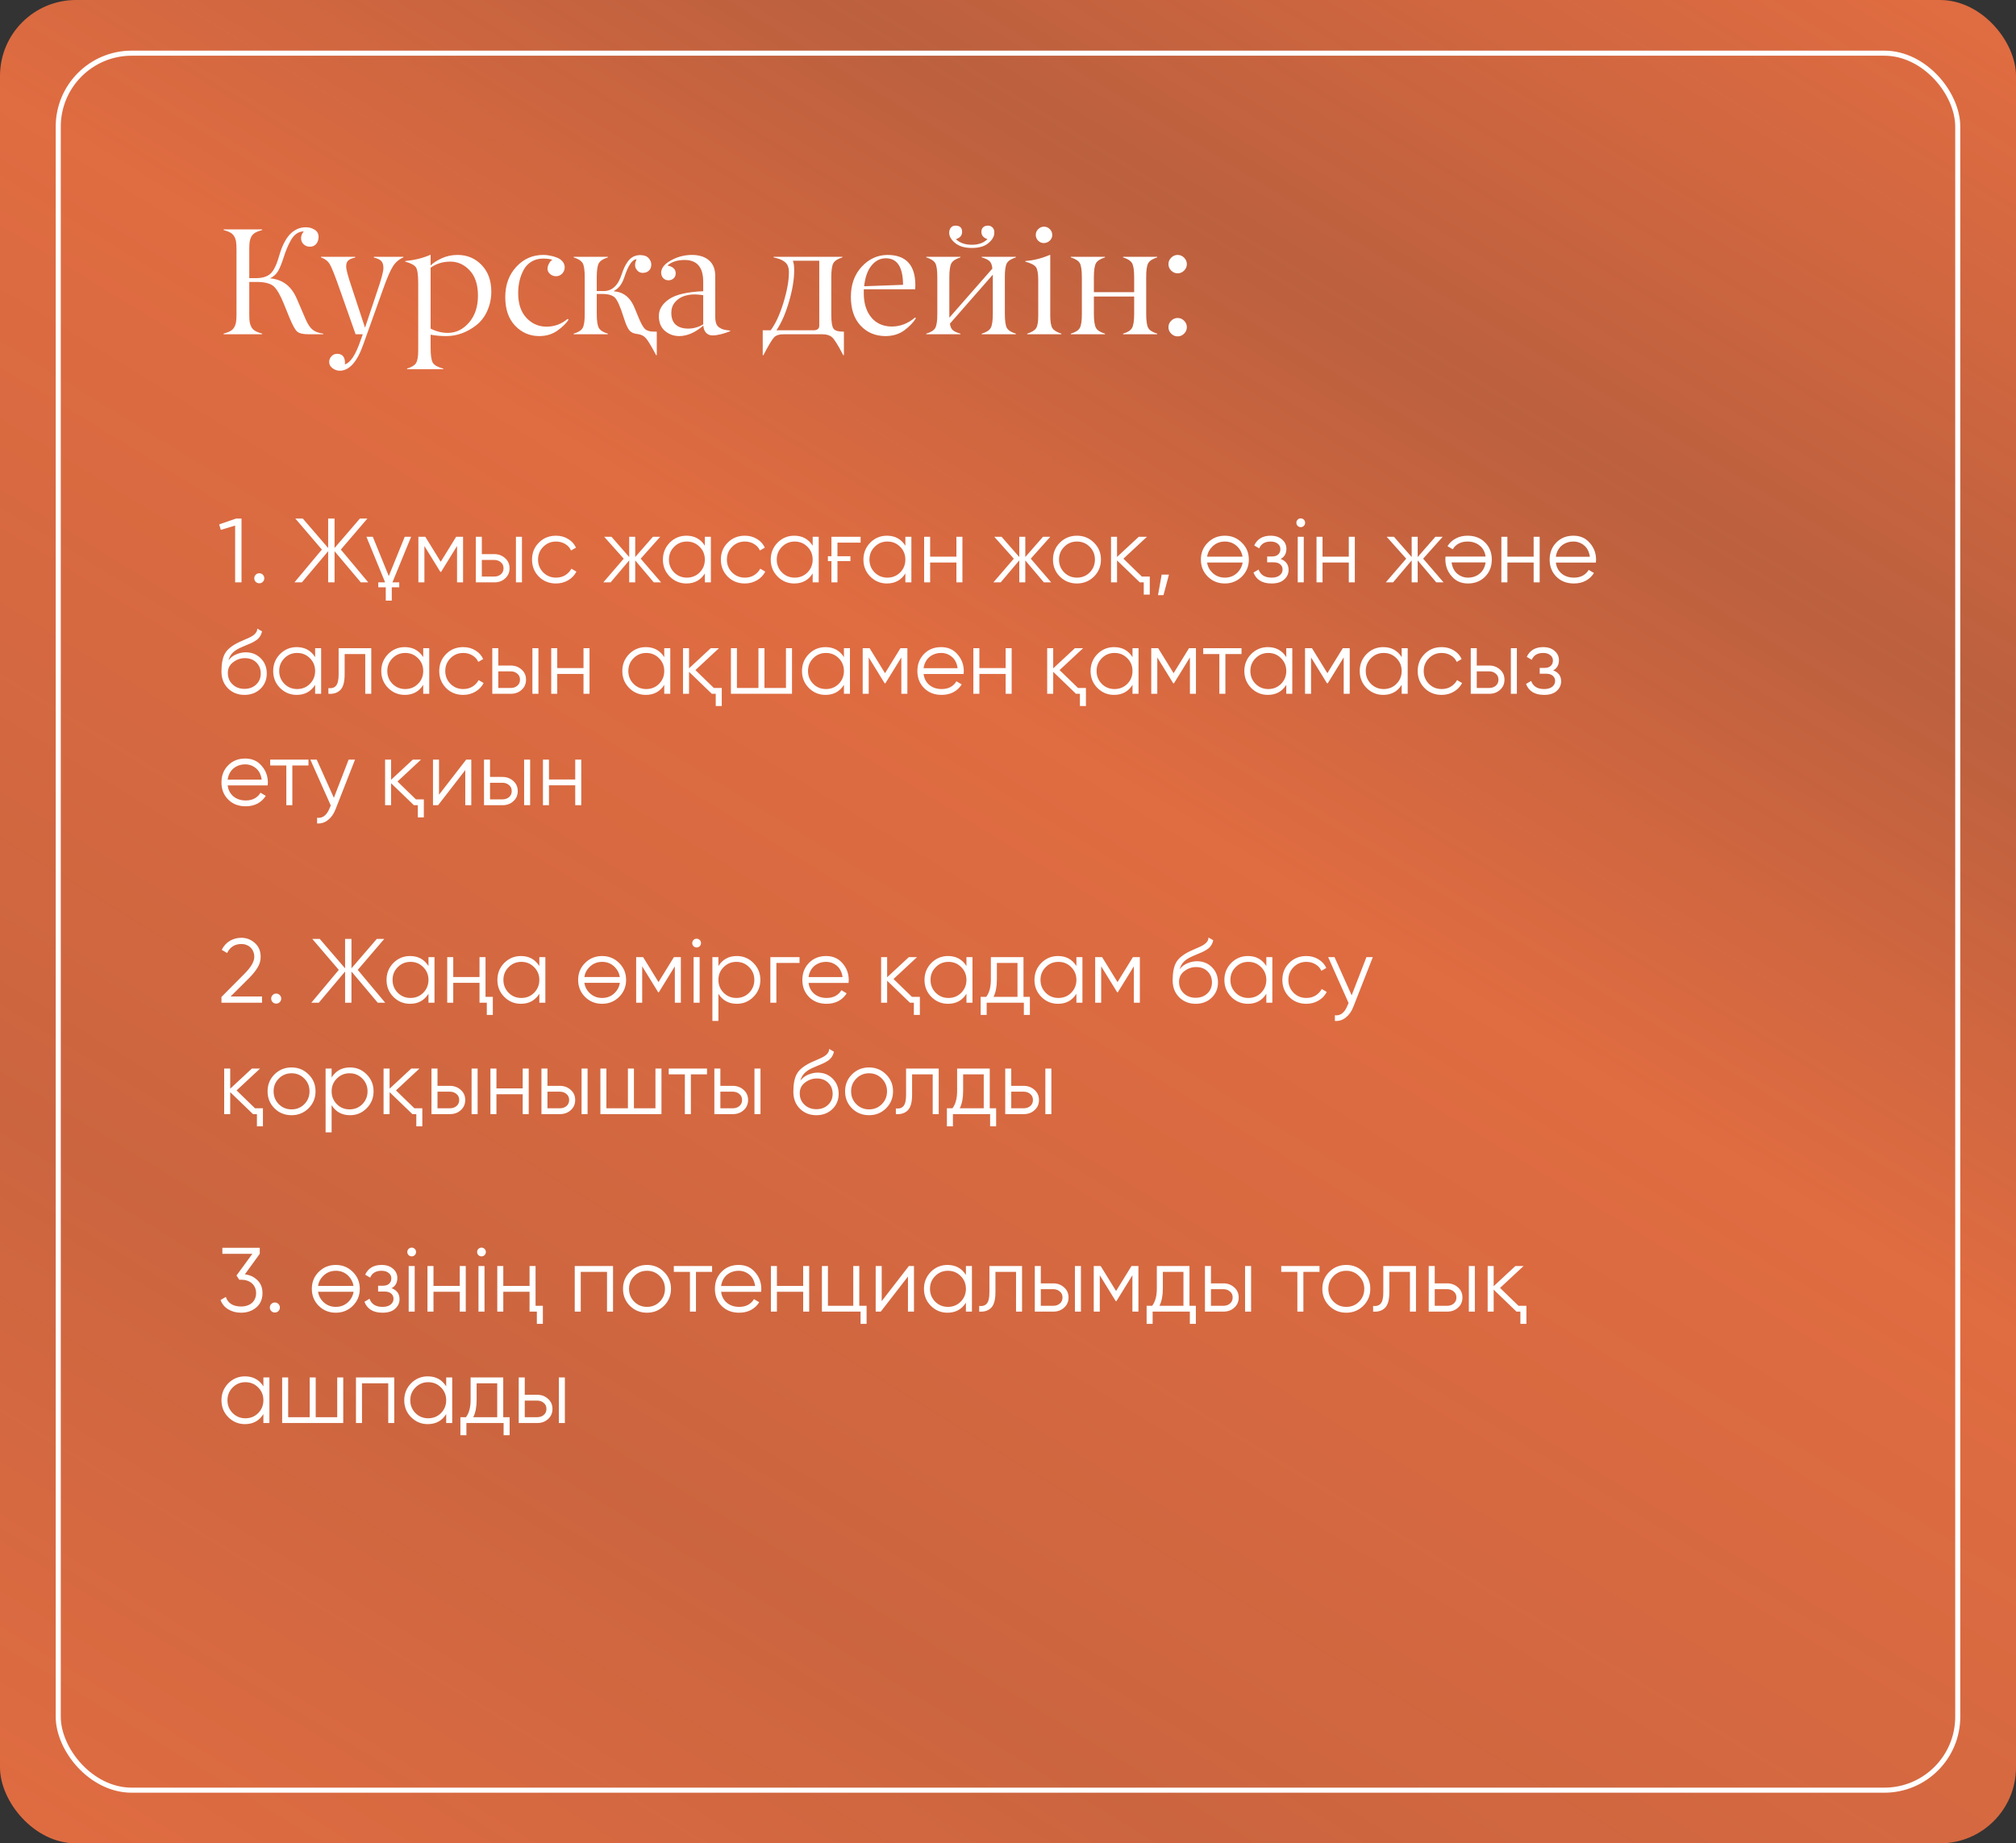 <?xml version="1.0" encoding="UTF-8"?> <svg xmlns="http://www.w3.org/2000/svg" width="398" height="364" viewBox="0 0 398 364" fill="none"><rect x="0" y="0" width="398" height="364" fill="#333333" stroke="none"/> <rect width="398" height="364" rx="15" fill="url(#paint0_linear_441_327)"></rect> <rect x="11.5" y="10.5" width="375" height="343" rx="14.5" stroke="white"></rect> <path d="M51.76 65.883V66H44.143V65.883C44.709 65.727 45.163 65.551 45.505 65.356C45.847 65.16 46.101 64.901 46.267 64.579C46.442 64.257 46.555 63.915 46.603 63.554C46.662 63.192 46.691 62.699 46.691 62.074V49.227C46.691 48.602 46.662 48.109 46.603 47.748C46.555 47.387 46.442 47.045 46.267 46.723C46.101 46.4 45.847 46.142 45.505 45.946C45.163 45.751 44.709 45.575 44.143 45.419V45.302H51.76V45.419C51.193 45.575 50.739 45.751 50.398 45.946C50.056 46.142 49.797 46.4 49.621 46.723C49.455 47.045 49.343 47.387 49.284 47.748C49.235 48.109 49.211 48.602 49.211 49.227V54.926H50.5C51.721 54.926 52.658 54.657 53.312 54.12C53.977 53.583 54.577 52.382 55.114 50.517C55.28 49.94 55.456 49.413 55.642 48.935C55.827 48.456 56.071 47.958 56.374 47.44C56.687 46.913 57.023 46.474 57.385 46.122C57.746 45.761 58.181 45.463 58.688 45.228C59.206 44.994 59.768 44.877 60.373 44.877C61.027 44.877 61.608 45.038 62.116 45.36C62.634 45.683 62.893 46.151 62.893 46.767C62.893 47.313 62.741 47.777 62.438 48.158C62.136 48.529 61.716 48.715 61.179 48.715C60.69 48.715 60.275 48.554 59.934 48.231C59.602 47.909 59.435 47.504 59.435 47.016C59.435 46.557 59.616 46.117 59.977 45.697C58.913 45.697 58.044 46.308 57.37 47.528C56.843 48.495 56.394 49.569 56.023 50.751C55.642 51.952 55.275 52.865 54.924 53.49C54.572 54.105 54.04 54.594 53.327 54.955C54.636 55.092 55.715 55.502 56.565 56.185C57.414 56.859 58.102 57.821 58.63 59.071L60.344 63.056C60.744 63.983 61.188 64.657 61.677 65.077C62.165 65.487 62.878 65.756 63.815 65.883V66H60.827C59.763 66 59.03 65.814 58.63 65.443C58.239 65.082 57.741 64.169 57.136 62.704L56.052 60.023C55.339 58.256 54.66 57.089 54.016 56.523C53.381 55.976 52.307 55.692 50.793 55.673H49.211V62.074C49.211 62.699 49.235 63.192 49.284 63.554C49.343 63.915 49.455 64.257 49.621 64.579C49.797 64.901 50.056 65.16 50.398 65.356C50.739 65.551 51.193 65.727 51.76 65.883ZM63.361 50.824V50.707H70.114V50.853C69.499 50.99 69.05 51.181 68.767 51.425C68.483 51.659 68.342 52.06 68.342 52.626C68.342 53.202 68.684 54.501 69.367 56.523L72.062 64.711L74.494 57.445C75.295 55.102 75.695 53.598 75.695 52.934C75.695 52.289 75.549 51.82 75.256 51.527C74.963 51.234 74.48 51.01 73.806 50.853V50.707H79.65V50.824C78.801 51.176 78.117 51.752 77.6 52.553C77.072 53.353 76.408 54.887 75.607 57.152L71.682 68.124C70.481 71.493 68.947 73.188 67.082 73.207C66.574 73.207 66.096 73.041 65.647 72.709C65.207 72.377 64.987 71.967 64.987 71.478C64.987 71.049 65.139 70.673 65.441 70.351C65.744 70.028 66.11 69.867 66.54 69.867C67.575 69.867 68.098 70.458 68.107 71.64C68.107 71.747 68.098 71.85 68.078 71.947C69.172 71.635 70.192 70.102 71.14 67.348L71.623 66H70.202L67.082 57.152C66.154 54.506 65.505 52.86 65.134 52.216C64.763 51.571 64.172 51.107 63.361 50.824ZM92.731 53.402C91.647 52.24 90.373 51.659 88.908 51.659C87.434 51.659 86.135 52.06 85.012 52.86V64.887C86.076 65.443 87.199 65.727 88.381 65.736C90.022 65.736 91.428 65.053 92.6 63.685C93.772 62.328 94.357 60.56 94.357 58.383C94.357 56.215 93.815 54.555 92.731 53.402ZM85.012 66.088V68.607C85.012 70.15 85.158 71.161 85.451 71.64C85.744 72.118 86.428 72.499 87.502 72.782V72.899H80.368V72.782C81.276 72.499 81.867 72.133 82.141 71.684C82.424 71.225 82.565 70.39 82.565 69.179V56.039C82.565 54.359 82.424 53.29 82.141 52.831C81.857 52.372 81.144 51.981 80.002 51.659V51.542C81.857 51.366 83.488 50.966 84.894 50.341H85.012V52.435C85.481 51.938 86.203 51.464 87.18 51.015C88.147 50.565 89.196 50.341 90.329 50.341C92.214 50.341 93.796 51 95.075 52.318C96.355 53.647 96.994 55.409 96.994 57.606C96.994 58.905 96.735 60.15 96.218 61.342C95.7 62.533 94.953 63.505 93.977 64.257C92.141 65.663 90.178 66.366 88.088 66.366C86.994 66.366 85.969 66.273 85.012 66.088ZM107.219 51.059C106.34 51.059 105.568 51.264 104.904 51.674C104.24 52.084 103.728 52.631 103.366 53.315C103.005 53.998 102.736 54.721 102.561 55.482C102.385 56.244 102.297 57.04 102.297 57.87C102.297 59.97 102.839 61.601 103.923 62.763C105.007 63.925 106.33 64.506 107.893 64.506C109.455 64.506 110.842 63.993 112.053 62.968L112.258 63.114C111.799 63.837 111.062 64.56 110.046 65.282C109.03 66.005 107.829 66.366 106.442 66.366C104.558 66.356 102.971 65.668 101.682 64.301C100.393 62.943 99.748 61.063 99.748 58.661C99.748 56.259 100.471 54.272 101.916 52.699C103.371 51.117 105.158 50.331 107.277 50.341C107.697 50.341 108.127 50.385 108.566 50.473C109.016 50.551 109.465 50.678 109.914 50.853C110.373 51.02 110.749 51.273 111.042 51.615C111.335 51.957 111.481 52.352 111.481 52.802C111.481 53.27 111.315 53.681 110.983 54.032C110.651 54.374 110.251 54.545 109.782 54.545C109.313 54.545 108.918 54.398 108.596 54.105C108 53.568 107.932 52.88 108.391 52.04C108.566 51.698 108.786 51.449 109.05 51.293C108.581 51.137 107.971 51.059 107.219 51.059ZM118.894 58.046H117.81V61.913C117.81 63.329 117.951 64.281 118.234 64.769C118.518 65.258 119.108 65.629 120.007 65.883V66H113.254V65.883C114.162 65.619 114.753 65.248 115.026 64.769C115.31 64.272 115.446 63.319 115.437 61.913V54.779C115.437 53.353 115.3 52.411 115.026 51.952C114.743 51.483 114.152 51.107 113.254 50.824V50.707H120.007V50.824C119.108 51.107 118.518 51.483 118.234 51.952C117.951 52.431 117.81 53.373 117.81 54.779V57.475H119.187C120.847 57.475 122.028 56.376 122.731 54.179C122.897 53.671 123.068 53.227 123.244 52.846C123.42 52.455 123.649 52.06 123.933 51.659C124.216 51.259 124.558 50.946 124.958 50.722C125.368 50.497 125.822 50.38 126.32 50.37C127.102 50.37 127.668 50.56 128.02 50.941C128.391 51.332 128.576 51.762 128.576 52.23C128.576 52.748 128.42 53.153 128.107 53.446C127.795 53.739 127.38 53.886 126.862 53.886C126.315 53.866 125.891 53.607 125.588 53.109C125.285 52.602 125.314 51.967 125.676 51.205C124.836 51.205 124.035 52.367 123.273 54.691C122.834 56.059 122.155 56.967 121.237 57.416V57.533C123.132 57.66 124.499 58.793 125.339 60.932L125.939 62.397C126.486 63.764 126.955 64.623 127.346 64.975C127.746 65.326 128.337 65.497 129.118 65.487H129.66V70.145H129.543C128.605 68.378 127.932 67.26 127.521 66.791C127.102 66.312 126.54 66.034 125.837 65.956C125.124 65.878 124.606 65.648 124.284 65.268C123.942 64.877 123.605 64.159 123.273 63.114L123.024 62.367C122.419 60.473 121.882 59.281 121.413 58.793C120.925 58.295 120.085 58.046 118.894 58.046ZM132.531 61.752C132.531 62.807 132.819 63.593 133.396 64.11C133.981 64.628 134.807 64.887 135.871 64.887C136.906 64.887 137.893 64.608 138.83 64.052V58.295C138.352 58.207 137.81 58.153 137.204 58.134C136.413 58.134 135.676 58.251 134.992 58.485C134.309 58.72 133.728 59.12 133.249 59.687C132.771 60.253 132.531 60.941 132.531 61.752ZM135.168 51.337C133.723 51.337 132.585 51.703 131.755 52.435C132.302 52.533 132.712 52.714 132.985 52.977C133.269 53.241 133.405 53.583 133.396 54.003C133.386 54.403 133.249 54.726 132.985 54.97C132.731 55.204 132.399 55.331 131.989 55.351C131.569 55.351 131.223 55.214 130.949 54.94C130.686 54.657 130.544 54.306 130.524 53.886C130.524 52.948 131.174 52.123 132.473 51.41C133.771 50.697 135.148 50.341 136.604 50.341C138.01 50.341 139.128 50.692 139.958 51.395C140.788 52.099 141.203 53.139 141.203 54.516V62.484C141.203 63.041 141.262 63.495 141.379 63.847C141.496 64.189 141.691 64.457 141.965 64.652C142.248 64.848 142.546 64.989 142.858 65.077C143.181 65.155 143.61 65.224 144.147 65.282V65.399C143.64 65.614 143.049 65.81 142.375 65.985C141.711 66.151 141.149 66.234 140.69 66.234C140.134 66.234 139.694 66.054 139.372 65.692C139.05 65.321 138.879 64.853 138.859 64.286C137.268 65.653 135.69 66.347 134.128 66.366C133.024 66.366 132.072 66.024 131.271 65.341C130.471 64.657 130.07 63.671 130.07 62.382C130.07 61.102 130.744 59.999 132.092 59.071C133.42 58.163 135.666 57.641 138.83 57.504V55.644C138.83 52.773 137.609 51.337 135.168 51.337ZM162.253 66H154.782C153.854 66 153.195 66.21 152.805 66.63C152.395 67.069 151.696 68.241 150.71 70.145H150.578V65.224H152.146C153.103 63.944 153.942 62.128 154.665 59.774C155.388 57.421 155.749 55.414 155.749 53.754C155.749 53.266 155.676 52.851 155.529 52.509C155.393 52.167 155.173 51.889 154.87 51.674C154.577 51.459 154.27 51.293 153.947 51.176C153.625 51.049 153.215 50.932 152.717 50.824V50.707H166.311V50.824C165.402 51.098 164.807 51.478 164.523 51.967C164.25 52.445 164.113 53.383 164.113 54.779V62.074C164.113 63.578 164.265 64.525 164.567 64.916C164.851 65.297 165.471 65.487 166.428 65.487H166.604V70.145H166.486C165.48 68.222 164.758 67.055 164.318 66.644C163.859 66.215 163.171 66 162.253 66ZM153.288 65.224H160.539C161.34 65.224 161.74 64.921 161.74 64.315V51.483H156.525C156.701 51.884 156.789 52.514 156.789 53.373C156.789 55.17 156.447 57.235 155.764 59.569C155.09 61.894 154.265 63.778 153.288 65.224ZM174.88 51C173.776 51 172.834 51.478 172.053 52.435C171.271 53.393 170.788 54.755 170.603 56.523L178.278 56.244C178.269 52.748 177.136 51 174.88 51ZM180.681 57.123H170.529V57.929C170.529 58.632 170.598 59.306 170.734 59.95C170.871 60.585 171.086 61.181 171.379 61.737C171.682 62.284 172.048 62.763 172.478 63.173C172.907 63.573 173.425 63.891 174.03 64.125C174.646 64.359 175.324 64.477 176.066 64.477C177.727 64.477 179.255 63.886 180.651 62.704L180.827 62.821C180.339 63.642 179.582 64.438 178.557 65.209C177.521 65.981 176.257 66.366 174.763 66.366C172.79 66.347 171.169 65.658 169.899 64.301C168.62 62.934 167.98 61.039 167.98 58.617C167.98 56.195 168.693 54.213 170.119 52.67C171.535 51.137 173.225 50.36 175.188 50.341C178.869 50.341 180.71 52.343 180.71 56.347C180.71 56.552 180.7 56.81 180.681 57.123ZM196.003 61.913V54.237L187.536 63.905C187.614 64.511 187.81 64.945 188.122 65.209C188.444 65.473 188.942 65.697 189.616 65.883V66H182.863V65.883C183.771 65.619 184.362 65.248 184.636 64.769C184.919 64.272 185.056 63.319 185.046 61.913V54.779C185.046 53.353 184.909 52.411 184.636 51.952C184.353 51.483 183.762 51.107 182.863 50.824V50.707H189.616V50.824C188.718 51.107 188.127 51.483 187.844 51.952C187.561 52.431 187.419 53.373 187.419 54.779V62.733L195.915 53.036C195.847 52.333 195.661 51.845 195.358 51.571C195.065 51.288 194.548 51.039 193.806 50.824V50.707H200.559V50.824C199.66 51.107 199.069 51.483 198.786 51.952C198.503 52.44 198.366 53.383 198.376 54.779V61.913C198.376 63.339 198.513 64.291 198.786 64.769C199.06 65.248 199.65 65.619 200.559 65.883V66H193.806V65.883C194.704 65.629 195.295 65.258 195.578 64.769C195.861 64.281 196.003 63.329 196.003 61.913ZM189.938 45.785C189.938 46.508 189.528 46.986 188.708 47.221C189.479 47.963 190.529 48.334 191.857 48.334C193.176 48.334 194.206 47.963 194.948 47.221C194.147 46.957 193.747 46.478 193.747 45.785C193.747 45.395 193.864 45.092 194.099 44.877C194.333 44.662 194.65 44.555 195.051 44.555C195.422 44.555 195.725 44.682 195.959 44.935C196.203 45.19 196.315 45.531 196.296 45.961C196.296 46.684 195.905 47.367 195.124 48.012C194.372 48.647 193.283 48.964 191.857 48.964C190.461 48.964 189.367 48.642 188.576 47.997C187.785 47.352 187.39 46.674 187.39 45.961C187.39 45.57 187.497 45.238 187.712 44.965C187.937 44.691 188.239 44.555 188.62 44.555C189.499 44.555 189.938 44.965 189.938 45.785ZM207.224 50.341H207.341V62.309C207.341 63.52 207.482 64.35 207.766 64.799C208.049 65.238 208.64 65.6 209.538 65.883V66H202.785V65.883C203.684 65.6 204.274 65.238 204.558 64.799C204.841 64.34 204.978 63.51 204.968 62.309V55.292C204.968 54.013 204.816 53.163 204.514 52.743C204.221 52.333 203.522 51.972 202.419 51.659V51.542C204.05 51.425 205.651 51.024 207.224 50.341ZM207.736 46.386C207.736 46.835 207.575 47.211 207.253 47.514C206.94 47.816 206.555 47.977 206.096 47.997C205.646 47.997 205.266 47.841 204.953 47.528C204.641 47.206 204.484 46.82 204.484 46.371C204.484 45.932 204.646 45.556 204.968 45.243C205.29 44.921 205.671 44.76 206.11 44.76C206.55 44.76 206.931 44.921 207.253 45.243C207.575 45.565 207.736 45.946 207.736 46.386ZM223.908 61.913V58.559H215.954V61.913C215.954 63.329 216.096 64.281 216.379 64.769C216.662 65.258 217.253 65.629 218.151 65.883V66H211.398V65.883C212.307 65.619 212.897 65.248 213.171 64.769C213.454 64.272 213.591 63.319 213.581 61.913V54.779C213.581 53.353 213.444 52.411 213.171 51.952C212.888 51.483 212.297 51.107 211.398 50.824V50.707H218.151V50.824C217.253 51.107 216.662 51.483 216.379 51.952C216.096 52.431 215.954 53.373 215.954 54.779V57.694H223.908V54.779C223.908 53.373 223.767 52.431 223.483 51.952C223.2 51.483 222.609 51.107 221.711 50.824V50.707H228.464V50.824C227.565 51.107 226.975 51.483 226.691 51.952C226.408 52.44 226.271 53.383 226.281 54.779V61.913C226.281 63.339 226.418 64.291 226.691 64.769C226.965 65.248 227.556 65.619 228.464 65.883V66H221.711V65.883C222.609 65.629 223.2 65.258 223.483 64.769C223.767 64.281 223.908 63.329 223.908 61.913ZM233.767 50.883C234.128 51.244 234.309 51.669 234.309 52.157C234.309 52.645 234.128 53.07 233.767 53.432C233.405 53.793 232.98 53.974 232.492 53.974C232.004 53.974 231.579 53.793 231.218 53.432C230.856 53.07 230.676 52.645 230.676 52.157C230.676 51.669 230.856 51.244 231.218 50.883C231.579 50.522 232.004 50.341 232.492 50.341C232.98 50.341 233.405 50.522 233.767 50.883ZM233.767 63.334C234.128 63.695 234.309 64.12 234.309 64.608C234.309 65.097 234.128 65.522 233.767 65.883C233.405 66.244 232.98 66.425 232.492 66.425C232.004 66.425 231.579 66.244 231.218 65.883C230.856 65.522 230.676 65.097 230.676 64.608C230.676 64.12 230.856 63.695 231.218 63.334C231.579 62.973 232.004 62.792 232.492 62.792C232.98 62.792 233.405 62.973 233.767 63.334Z" fill="white"></path> <path d="M46.6 102.4H47.68V115H46.42V103.786L43.594 104.632L43.27 103.552L46.6 102.4ZM51.889 114.892C51.697 115.084 51.463 115.18 51.187 115.18C50.911 115.18 50.677 115.084 50.485 114.892C50.293 114.7 50.197 114.466 50.197 114.19C50.197 113.914 50.293 113.68 50.485 113.488C50.677 113.296 50.911 113.2 51.187 113.2C51.463 113.2 51.697 113.296 51.889 113.488C52.081 113.68 52.177 113.914 52.177 114.19C52.177 114.466 52.081 114.7 51.889 114.892ZM72.706 115H71.23L66.046 108.844V115H64.786V108.844L59.602 115H58.126L63.544 108.52L58.306 102.4H59.782L64.786 108.214V102.4H66.046V108.214L71.05 102.4H72.526L67.288 108.52L72.706 115ZM72.342 106H73.602L76.752 113.758L79.902 106H81.162L77.472 115H78.822V115.972H77.346V118.6H76.158V115.972H74.682V115H76.032L72.342 106ZM91.418 106V115H90.23V107.818L87.08 112.93H86.936L83.786 107.818V115H82.598V106H83.966L87.008 110.932L90.05 106H91.418ZM97.59 109.42C98.418 109.42 99.126 109.684 99.714 110.212C100.302 110.728 100.596 111.394 100.596 112.21C100.596 113.038 100.302 113.71 99.714 114.226C99.15 114.742 98.442 115 97.59 115H93.936V106H95.124V109.42H97.59ZM101.856 106H103.044V115H101.856V106ZM97.59 113.848C98.094 113.848 98.52 113.704 98.868 113.416C99.228 113.116 99.408 112.714 99.408 112.21C99.408 111.706 99.228 111.31 98.868 111.022C98.52 110.722 98.094 110.572 97.59 110.572H95.124V113.848H97.59ZM109.767 115.216C108.411 115.216 107.283 114.766 106.383 113.866C105.483 112.954 105.033 111.832 105.033 110.5C105.033 109.168 105.483 108.052 106.383 107.152C107.283 106.24 108.411 105.784 109.767 105.784C110.667 105.784 111.465 106 112.161 106.432C112.869 106.852 113.385 107.422 113.709 108.142L112.737 108.7C112.497 108.16 112.113 107.734 111.585 107.422C111.057 107.098 110.451 106.936 109.767 106.936C108.771 106.936 107.931 107.284 107.247 107.98C106.563 108.664 106.221 109.504 106.221 110.5C106.221 111.496 106.563 112.342 107.247 113.038C107.931 113.722 108.771 114.064 109.767 114.064C110.451 114.064 111.051 113.908 111.567 113.596C112.095 113.272 112.509 112.84 112.809 112.3L113.799 112.876C113.427 113.596 112.881 114.166 112.161 114.586C111.441 115.006 110.643 115.216 109.767 115.216ZM130.516 115H129.076L125.404 110.662V115H124.216V110.662L120.544 115H119.104L123.136 110.32L119.284 106H120.724L124.216 109.996V106H125.404V109.996L128.896 106H130.336L126.484 110.32L130.516 115ZM139.152 106H140.34V115H139.152V113.236C138.324 114.556 137.112 115.216 135.516 115.216C134.232 115.216 133.134 114.76 132.222 113.848C131.322 112.936 130.872 111.82 130.872 110.5C130.872 109.192 131.322 108.076 132.222 107.152C133.134 106.24 134.232 105.784 135.516 105.784C137.112 105.784 138.324 106.444 139.152 107.764V106ZM133.086 113.038C133.77 113.722 134.61 114.064 135.606 114.064C136.602 114.064 137.442 113.722 138.126 113.038C138.81 112.342 139.152 111.496 139.152 110.5C139.152 109.504 138.81 108.664 138.126 107.98C137.442 107.284 136.602 106.936 135.606 106.936C134.61 106.936 133.77 107.284 133.086 107.98C132.402 108.664 132.06 109.504 132.06 110.5C132.06 111.496 132.402 112.342 133.086 113.038ZM147.05 115.216C145.694 115.216 144.566 114.766 143.666 113.866C142.766 112.954 142.316 111.832 142.316 110.5C142.316 109.168 142.766 108.052 143.666 107.152C144.566 106.24 145.694 105.784 147.05 105.784C147.95 105.784 148.748 106 149.444 106.432C150.152 106.852 150.668 107.422 150.992 108.142L150.02 108.7C149.78 108.16 149.396 107.734 148.868 107.422C148.34 107.098 147.734 106.936 147.05 106.936C146.054 106.936 145.214 107.284 144.53 107.98C143.846 108.664 143.504 109.504 143.504 110.5C143.504 111.496 143.846 112.342 144.53 113.038C145.214 113.722 146.054 114.064 147.05 114.064C147.734 114.064 148.334 113.908 148.85 113.596C149.378 113.272 149.792 112.84 150.092 112.3L151.082 112.876C150.71 113.596 150.164 114.166 149.444 114.586C148.724 115.006 147.926 115.216 147.05 115.216ZM160.439 106H161.627V115H160.439V113.236C159.611 114.556 158.399 115.216 156.803 115.216C155.519 115.216 154.421 114.76 153.509 113.848C152.609 112.936 152.159 111.82 152.159 110.5C152.159 109.192 152.609 108.076 153.509 107.152C154.421 106.24 155.519 105.784 156.803 105.784C158.399 105.784 159.611 106.444 160.439 107.764V106ZM154.373 113.038C155.057 113.722 155.897 114.064 156.893 114.064C157.889 114.064 158.729 113.722 159.413 113.038C160.097 112.342 160.439 111.496 160.439 110.5C160.439 109.504 160.097 108.664 159.413 107.98C158.729 107.284 157.889 106.936 156.893 106.936C155.897 106.936 155.057 107.284 154.373 107.98C153.689 108.664 153.347 109.504 153.347 110.5C153.347 111.496 153.689 112.342 154.373 113.038ZM163.441 109.834H164.143V106H169.903V107.152H165.331V109.834H167.887V110.806H165.331V115H164.143V110.806H163.441V109.834ZM178.738 106H179.926V115H178.738V113.236C177.91 114.556 176.698 115.216 175.102 115.216C173.818 115.216 172.72 114.76 171.808 113.848C170.908 112.936 170.458 111.82 170.458 110.5C170.458 109.192 170.908 108.076 171.808 107.152C172.72 106.24 173.818 105.784 175.102 105.784C176.698 105.784 177.91 106.444 178.738 107.764V106ZM172.672 113.038C173.356 113.722 174.196 114.064 175.192 114.064C176.188 114.064 177.028 113.722 177.712 113.038C178.396 112.342 178.738 111.496 178.738 110.5C178.738 109.504 178.396 108.664 177.712 107.98C177.028 107.284 176.188 106.936 175.192 106.936C174.196 106.936 173.356 107.284 172.672 107.98C171.988 108.664 171.646 109.504 171.646 110.5C171.646 111.496 171.988 112.342 172.672 113.038ZM188.814 106H190.002V115H188.814V111.076H183.63V115H182.442V106H183.63V109.924H188.814V106ZM207.526 115H206.086L202.414 110.662V115H201.226V110.662L197.554 115H196.114L200.146 110.32L196.294 106H197.734L201.226 109.996V106H202.414V109.996L205.906 106H207.346L203.494 110.32L207.526 115ZM215.964 113.866C215.04 114.766 213.924 115.216 212.616 115.216C211.284 115.216 210.162 114.766 209.25 113.866C208.338 112.954 207.882 111.832 207.882 110.5C207.882 109.168 208.338 108.052 209.25 107.152C210.162 106.24 211.284 105.784 212.616 105.784C213.936 105.784 215.052 106.24 215.964 107.152C216.888 108.052 217.35 109.168 217.35 110.5C217.35 111.82 216.888 112.942 215.964 113.866ZM210.096 113.038C210.78 113.722 211.62 114.064 212.616 114.064C213.612 114.064 214.452 113.722 215.136 113.038C215.82 112.342 216.162 111.496 216.162 110.5C216.162 109.504 215.82 108.664 215.136 107.98C214.452 107.284 213.612 106.936 212.616 106.936C211.62 106.936 210.78 107.284 210.096 107.98C209.412 108.664 209.07 109.504 209.07 110.5C209.07 111.496 209.412 112.342 210.096 113.038ZM225.422 113.848H226.988V117.412H225.8V115H225.026L220.526 110.662V115H219.338V106H220.526V109.978L224.81 106H226.43L221.786 110.32L225.422 113.848ZM230.775 113.47L229.695 117.52H228.615L229.335 113.47H230.775ZM245.161 113.866C244.237 114.766 243.121 115.216 241.813 115.216C240.481 115.216 239.359 114.766 238.447 113.866C237.535 112.954 237.079 111.832 237.079 110.5C237.079 109.168 237.535 108.052 238.447 107.152C239.359 106.24 240.481 105.784 241.813 105.784C243.133 105.784 244.249 106.24 245.161 107.152C246.085 108.052 246.547 109.168 246.547 110.5C246.547 111.82 246.085 112.942 245.161 113.866ZM239.293 113.038C239.977 113.722 240.817 114.064 241.813 114.064C242.809 114.064 243.649 113.722 244.333 113.038C244.885 112.462 245.215 111.808 245.323 111.076H238.303C238.411 111.832 238.741 112.486 239.293 113.038ZM239.293 107.98C238.741 108.532 238.411 109.18 238.303 109.924H245.305C245.197 109.192 244.873 108.544 244.333 107.98C243.649 107.284 242.809 106.936 241.813 106.936C240.817 106.936 239.977 107.284 239.293 107.98ZM252.828 110.374C253.872 110.77 254.394 111.49 254.394 112.534C254.394 113.29 254.1 113.926 253.512 114.442C252.948 114.958 252.12 115.216 251.028 115.216C249.204 115.216 248.016 114.496 247.464 113.056L248.472 112.462C248.856 113.53 249.708 114.064 251.028 114.064C251.724 114.064 252.258 113.914 252.63 113.614C253.014 113.314 253.206 112.93 253.206 112.462C253.206 112.042 253.05 111.7 252.738 111.436C252.438 111.172 252.018 111.04 251.478 111.04H250.164V109.888H251.118C251.634 109.888 252.036 109.762 252.324 109.51C252.624 109.246 252.774 108.886 252.774 108.43C252.774 107.998 252.6 107.644 252.252 107.368C251.904 107.08 251.436 106.936 250.848 106.936C249.72 106.936 248.97 107.386 248.598 108.286L247.608 107.71C248.208 106.426 249.288 105.784 250.848 105.784C251.796 105.784 252.552 106.036 253.116 106.54C253.68 107.032 253.962 107.638 253.962 108.358C253.962 109.294 253.584 109.966 252.828 110.374ZM257.405 103.84C257.237 104.008 257.033 104.092 256.793 104.092C256.553 104.092 256.349 104.008 256.181 103.84C256.013 103.672 255.929 103.468 255.929 103.228C255.929 102.988 256.013 102.784 256.181 102.616C256.349 102.448 256.553 102.364 256.793 102.364C257.033 102.364 257.237 102.448 257.405 102.616C257.573 102.784 257.657 102.988 257.657 103.228C257.657 103.468 257.573 103.672 257.405 103.84ZM256.199 115V106H257.387V115H256.199ZM266.28 106H267.468V115H266.28V111.076H261.096V115H259.908V106H261.096V109.924H266.28V106ZM284.993 115H283.553L279.881 110.662V115H278.693V110.662L275.021 115H273.581L277.613 110.32L273.761 106H275.201L278.693 109.996V106H279.881V109.996L283.373 106H284.813L280.961 110.32L284.993 115ZM289.813 115.216C288.469 115.216 287.395 114.742 286.591 113.794C285.763 112.858 285.349 111.748 285.349 110.464C285.349 110.404 285.349 110.326 285.349 110.23C285.361 110.134 285.373 110.026 285.385 109.906H293.287C293.167 108.994 292.783 108.274 292.135 107.746C291.487 107.206 290.677 106.936 289.705 106.936C289.021 106.936 288.427 107.08 287.923 107.368C287.431 107.644 287.059 108.01 286.807 108.466L285.763 107.854C286.159 107.206 286.699 106.702 287.383 106.342C288.067 105.97 288.847 105.784 289.723 105.784C291.139 105.784 292.291 106.228 293.179 107.116C294.067 108.004 294.511 109.132 294.511 110.5C294.511 111.856 294.073 112.978 293.197 113.866C292.309 114.766 291.181 115.216 289.813 115.216ZM289.813 114.064C290.281 114.064 290.713 113.992 291.109 113.848C291.505 113.704 291.853 113.5 292.153 113.236C292.465 112.972 292.717 112.654 292.909 112.282C293.101 111.91 293.227 111.502 293.287 111.058H286.573C286.705 112.018 287.071 112.756 287.671 113.272C288.295 113.8 289.009 114.064 289.813 114.064ZM302.773 106H303.961V115H302.773V111.076H297.589V115H296.401V106H297.589V109.924H302.773V106ZM310.631 105.784C311.975 105.784 313.049 106.258 313.853 107.206C314.681 108.142 315.095 109.252 315.095 110.536C315.095 110.596 315.089 110.674 315.077 110.77C315.077 110.866 315.071 110.974 315.059 111.094H307.157C307.277 112.006 307.661 112.732 308.309 113.272C308.957 113.8 309.767 114.064 310.739 114.064C311.423 114.064 312.011 113.926 312.503 113.65C313.007 113.362 313.385 112.99 313.637 112.534L314.681 113.146C314.285 113.794 313.745 114.304 313.061 114.676C312.377 115.036 311.597 115.216 310.721 115.216C309.305 115.216 308.153 114.772 307.265 113.884C306.377 112.996 305.933 111.868 305.933 110.5C305.933 109.144 306.371 108.022 307.247 107.134C308.123 106.234 309.251 105.784 310.631 105.784ZM310.631 106.936C310.163 106.936 309.731 107.008 309.335 107.152C308.939 107.296 308.585 107.5 308.273 107.764C307.973 108.028 307.727 108.346 307.535 108.718C307.343 109.09 307.217 109.498 307.157 109.942H313.871C313.739 108.982 313.373 108.244 312.773 107.728C312.149 107.2 311.435 106.936 310.631 106.936ZM48.256 137.216C46.972 137.216 45.892 136.79 45.016 135.938C44.152 135.074 43.72 133.958 43.72 132.59C43.72 131.054 43.948 129.878 44.404 129.062C44.86 128.234 45.784 127.484 47.176 126.812C47.308 126.752 47.458 126.686 47.626 126.614C47.806 126.53 48.004 126.44 48.22 126.344C48.64 126.176 48.97 126.032 49.21 125.912C49.39 125.828 49.57 125.732 49.75 125.624C49.942 125.504 50.116 125.372 50.272 125.228C50.428 125.084 50.554 124.922 50.65 124.742C50.746 124.55 50.794 124.346 50.794 124.13L51.73 124.67C51.67 124.97 51.574 125.24 51.442 125.48C51.298 125.732 51.148 125.936 50.992 126.092C50.848 126.248 50.614 126.422 50.29 126.614C50.134 126.71 49.996 126.788 49.876 126.848C49.756 126.908 49.648 126.962 49.552 127.01L48.652 127.388L47.806 127.748C47.386 127.928 47.026 128.108 46.726 128.288C46.426 128.468 46.168 128.666 45.952 128.882C45.748 129.086 45.574 129.314 45.43 129.566C45.298 129.806 45.19 130.082 45.106 130.394C45.514 129.854 46.03 129.458 46.654 129.206C47.278 128.942 47.896 128.81 48.508 128.81C49.708 128.81 50.698 129.206 51.478 129.998C52.27 130.778 52.666 131.78 52.666 133.004C52.666 134.216 52.246 135.224 51.406 136.028C50.578 136.82 49.528 137.216 48.256 137.216ZM48.256 136.028C49.192 136.028 49.96 135.746 50.56 135.182C51.172 134.606 51.478 133.88 51.478 133.004C51.478 132.116 51.19 131.39 50.614 130.826C50.05 130.25 49.294 129.962 48.346 129.962C47.494 129.962 46.72 130.232 46.024 130.772C45.328 131.288 44.98 131.996 44.98 132.896C44.98 133.808 45.292 134.558 45.916 135.146C46.54 135.734 47.32 136.028 48.256 136.028ZM62.213 128H63.401V137H62.213V135.236C61.385 136.556 60.173 137.216 58.577 137.216C57.293 137.216 56.195 136.76 55.283 135.848C54.383 134.936 53.933 133.82 53.933 132.5C53.933 131.192 54.383 130.076 55.283 129.152C56.195 128.24 57.293 127.784 58.577 127.784C60.173 127.784 61.385 128.444 62.213 129.764V128ZM56.147 135.038C56.831 135.722 57.671 136.064 58.667 136.064C59.663 136.064 60.503 135.722 61.187 135.038C61.871 134.342 62.213 133.496 62.213 132.5C62.213 131.504 61.871 130.664 61.187 129.98C60.503 129.284 59.663 128.936 58.667 128.936C57.671 128.936 56.831 129.284 56.147 129.98C55.463 130.664 55.121 131.504 55.121 132.5C55.121 133.496 55.463 134.342 56.147 135.038ZM73.296 128V137H72.108V129.152H68.04V133.166C68.04 134.678 67.752 135.71 67.176 136.262C66.612 136.826 65.832 137.072 64.836 137V135.884C65.52 135.956 66.024 135.794 66.348 135.398C66.684 135.002 66.852 134.258 66.852 133.166V128H73.296ZM83.553 128H84.741V137H83.553V135.236C82.725 136.556 81.513 137.216 79.917 137.216C78.633 137.216 77.535 136.76 76.623 135.848C75.723 134.936 75.273 133.82 75.273 132.5C75.273 131.192 75.723 130.076 76.623 129.152C77.535 128.24 78.633 127.784 79.917 127.784C81.513 127.784 82.725 128.444 83.553 129.764V128ZM77.487 135.038C78.171 135.722 79.011 136.064 80.007 136.064C81.003 136.064 81.843 135.722 82.527 135.038C83.211 134.342 83.553 133.496 83.553 132.5C83.553 131.504 83.211 130.664 82.527 129.98C81.843 129.284 81.003 128.936 80.007 128.936C79.011 128.936 78.171 129.284 77.487 129.98C76.803 130.664 76.461 131.504 76.461 132.5C76.461 133.496 76.803 134.342 77.487 135.038ZM91.45 137.216C90.094 137.216 88.966 136.766 88.066 135.866C87.166 134.954 86.716 133.832 86.716 132.5C86.716 131.168 87.166 130.052 88.066 129.152C88.966 128.24 90.094 127.784 91.45 127.784C92.35 127.784 93.148 128 93.844 128.432C94.552 128.852 95.068 129.422 95.392 130.142L94.42 130.7C94.18 130.16 93.796 129.734 93.268 129.422C92.74 129.098 92.134 128.936 91.45 128.936C90.454 128.936 89.614 129.284 88.93 129.98C88.246 130.664 87.904 131.504 87.904 132.5C87.904 133.496 88.246 134.342 88.93 135.038C89.614 135.722 90.454 136.064 91.45 136.064C92.134 136.064 92.734 135.908 93.25 135.596C93.778 135.272 94.192 134.84 94.492 134.3L95.482 134.876C95.11 135.596 94.564 136.166 93.844 136.586C93.124 137.006 92.326 137.216 91.45 137.216ZM100.842 131.42C101.67 131.42 102.378 131.684 102.966 132.212C103.554 132.728 103.848 133.394 103.848 134.21C103.848 135.038 103.554 135.71 102.966 136.226C102.402 136.742 101.694 137 100.842 137H97.188V128H98.376V131.42H100.842ZM105.108 128H106.296V137H105.108V128ZM100.842 135.848C101.346 135.848 101.772 135.704 102.12 135.416C102.48 135.116 102.66 134.714 102.66 134.21C102.66 133.706 102.48 133.31 102.12 133.022C101.772 132.722 101.346 132.572 100.842 132.572H98.376V135.848H100.842ZM115.196 128H116.384V137H115.196V133.076H110.012V137H108.824V128H110.012V131.924H115.196V128ZM131.137 128H132.325V137H131.137V135.236C130.309 136.556 129.097 137.216 127.501 137.216C126.217 137.216 125.119 136.76 124.207 135.848C123.307 134.936 122.857 133.82 122.857 132.5C122.857 131.192 123.307 130.076 124.207 129.152C125.119 128.24 126.217 127.784 127.501 127.784C129.097 127.784 130.309 128.444 131.137 129.764V128ZM125.071 135.038C125.755 135.722 126.595 136.064 127.591 136.064C128.587 136.064 129.427 135.722 130.111 135.038C130.795 134.342 131.137 133.496 131.137 132.5C131.137 131.504 130.795 130.664 130.111 129.98C129.427 129.284 128.587 128.936 127.591 128.936C126.595 128.936 125.755 129.284 125.071 129.98C124.387 130.664 124.045 131.504 124.045 132.5C124.045 133.496 124.387 134.342 125.071 135.038ZM140.924 135.848H142.49V139.412H141.302V137H140.528L136.028 132.662V137H134.84V128H136.028V131.978L140.312 128H141.932L137.288 132.32L140.924 135.848ZM155.169 128H156.357V137H144.297V128H145.485V135.848H149.733V128H150.921V135.848H155.169V128ZM166.609 128H167.797V137H166.609V135.236C165.781 136.556 164.569 137.216 162.973 137.216C161.689 137.216 160.591 136.76 159.679 135.848C158.779 134.936 158.329 133.82 158.329 132.5C158.329 131.192 158.779 130.076 159.679 129.152C160.591 128.24 161.689 127.784 162.973 127.784C164.569 127.784 165.781 128.444 166.609 129.764V128ZM160.543 135.038C161.227 135.722 162.067 136.064 163.063 136.064C164.059 136.064 164.899 135.722 165.583 135.038C166.267 134.342 166.609 133.496 166.609 132.5C166.609 131.504 166.267 130.664 165.583 129.98C164.899 129.284 164.059 128.936 163.063 128.936C162.067 128.936 161.227 129.284 160.543 129.98C159.859 130.664 159.517 131.504 159.517 132.5C159.517 133.496 159.859 134.342 160.543 135.038ZM179.133 128V137H177.945V129.818L174.795 134.93H174.651L171.501 129.818V137H170.313V128H171.681L174.723 132.932L177.765 128H179.133ZM185.809 127.784C187.153 127.784 188.227 128.258 189.031 129.206C189.859 130.142 190.273 131.252 190.273 132.536C190.273 132.596 190.267 132.674 190.255 132.77C190.255 132.866 190.249 132.974 190.237 133.094H182.335C182.455 134.006 182.839 134.732 183.487 135.272C184.135 135.8 184.945 136.064 185.917 136.064C186.601 136.064 187.189 135.926 187.681 135.65C188.185 135.362 188.563 134.99 188.815 134.534L189.859 135.146C189.463 135.794 188.923 136.304 188.239 136.676C187.555 137.036 186.775 137.216 185.899 137.216C184.483 137.216 183.331 136.772 182.443 135.884C181.555 134.996 181.111 133.868 181.111 132.5C181.111 131.144 181.549 130.022 182.425 129.134C183.301 128.234 184.429 127.784 185.809 127.784ZM185.809 128.936C185.341 128.936 184.909 129.008 184.513 129.152C184.117 129.296 183.763 129.5 183.451 129.764C183.151 130.028 182.905 130.346 182.713 130.718C182.521 131.09 182.395 131.498 182.335 131.942H189.049C188.917 130.982 188.551 130.244 187.951 129.728C187.327 129.2 186.613 128.936 185.809 128.936ZM198.534 128H199.722V137H198.534V133.076H193.35V137H192.162V128H193.35V131.924H198.534V128ZM212.819 135.848H214.385V139.412H213.197V137H212.423L207.923 132.662V137H206.735V128H207.923V131.978L212.207 128H213.827L209.183 132.32L212.819 135.848ZM223.58 128H224.768V137H223.58V135.236C222.752 136.556 221.54 137.216 219.944 137.216C218.66 137.216 217.562 136.76 216.65 135.848C215.75 134.936 215.3 133.82 215.3 132.5C215.3 131.192 215.75 130.076 216.65 129.152C217.562 128.24 218.66 127.784 219.944 127.784C221.54 127.784 222.752 128.444 223.58 129.764V128ZM217.514 135.038C218.198 135.722 219.038 136.064 220.034 136.064C221.03 136.064 221.87 135.722 222.554 135.038C223.238 134.342 223.58 133.496 223.58 132.5C223.58 131.504 223.238 130.664 222.554 129.98C221.87 129.284 221.03 128.936 220.034 128.936C219.038 128.936 218.198 129.284 217.514 129.98C216.83 130.664 216.488 131.504 216.488 132.5C216.488 133.496 216.83 134.342 217.514 135.038ZM236.103 128V137H234.915V129.818L231.765 134.93H231.621L228.471 129.818V137H227.283V128H228.651L231.693 132.932L234.735 128H236.103ZM245.101 128V129.152H241.915V137H240.727V129.152H237.541V128H245.101ZM253.938 128H255.126V137H253.938V135.236C253.11 136.556 251.898 137.216 250.302 137.216C249.018 137.216 247.92 136.76 247.008 135.848C246.108 134.936 245.658 133.82 245.658 132.5C245.658 131.192 246.108 130.076 247.008 129.152C247.92 128.24 249.018 127.784 250.302 127.784C251.898 127.784 253.11 128.444 253.938 129.764V128ZM247.872 135.038C248.556 135.722 249.396 136.064 250.392 136.064C251.388 136.064 252.228 135.722 252.912 135.038C253.596 134.342 253.938 133.496 253.938 132.5C253.938 131.504 253.596 130.664 252.912 129.98C252.228 129.284 251.388 128.936 250.392 128.936C249.396 128.936 248.556 129.284 247.872 129.98C247.188 130.664 246.846 131.504 246.846 132.5C246.846 133.496 247.188 134.342 247.872 135.038ZM266.461 128V137H265.273V129.818L262.123 134.93H261.979L258.829 129.818V137H257.641V128H259.009L262.051 132.932L265.093 128H266.461ZM276.719 128H277.907V137H276.719V135.236C275.891 136.556 274.679 137.216 273.083 137.216C271.799 137.216 270.701 136.76 269.789 135.848C268.889 134.936 268.439 133.82 268.439 132.5C268.439 131.192 268.889 130.076 269.789 129.152C270.701 128.24 271.799 127.784 273.083 127.784C274.679 127.784 275.891 128.444 276.719 129.764V128ZM270.653 135.038C271.337 135.722 272.177 136.064 273.173 136.064C274.169 136.064 275.009 135.722 275.693 135.038C276.377 134.342 276.719 133.496 276.719 132.5C276.719 131.504 276.377 130.664 275.693 129.98C275.009 129.284 274.169 128.936 273.173 128.936C272.177 128.936 271.337 129.284 270.653 129.98C269.969 130.664 269.627 131.504 269.627 132.5C269.627 133.496 269.969 134.342 270.653 135.038ZM284.616 137.216C283.26 137.216 282.132 136.766 281.232 135.866C280.332 134.954 279.882 133.832 279.882 132.5C279.882 131.168 280.332 130.052 281.232 129.152C282.132 128.24 283.26 127.784 284.616 127.784C285.516 127.784 286.314 128 287.01 128.432C287.718 128.852 288.234 129.422 288.558 130.142L287.586 130.7C287.346 130.16 286.962 129.734 286.434 129.422C285.906 129.098 285.3 128.936 284.616 128.936C283.62 128.936 282.78 129.284 282.096 129.98C281.412 130.664 281.07 131.504 281.07 132.5C281.07 133.496 281.412 134.342 282.096 135.038C282.78 135.722 283.62 136.064 284.616 136.064C285.3 136.064 285.9 135.908 286.416 135.596C286.944 135.272 287.358 134.84 287.658 134.3L288.648 134.876C288.276 135.596 287.73 136.166 287.01 136.586C286.29 137.006 285.492 137.216 284.616 137.216ZM294.008 131.42C294.836 131.42 295.544 131.684 296.132 132.212C296.72 132.728 297.014 133.394 297.014 134.21C297.014 135.038 296.72 135.71 296.132 136.226C295.568 136.742 294.86 137 294.008 137H290.354V128H291.542V131.42H294.008ZM298.274 128H299.462V137H298.274V128ZM294.008 135.848C294.512 135.848 294.938 135.704 295.286 135.416C295.646 135.116 295.826 134.714 295.826 134.21C295.826 133.706 295.646 133.31 295.286 133.022C294.938 132.722 294.512 132.572 294.008 132.572H291.542V135.848H294.008ZM306.634 132.374C307.678 132.77 308.2 133.49 308.2 134.534C308.2 135.29 307.906 135.926 307.318 136.442C306.754 136.958 305.926 137.216 304.834 137.216C303.01 137.216 301.822 136.496 301.27 135.056L302.278 134.462C302.662 135.53 303.514 136.064 304.834 136.064C305.53 136.064 306.064 135.914 306.436 135.614C306.82 135.314 307.012 134.93 307.012 134.462C307.012 134.042 306.856 133.7 306.544 133.436C306.244 133.172 305.824 133.04 305.284 133.04H303.97V131.888H304.924C305.44 131.888 305.842 131.762 306.13 131.51C306.43 131.246 306.58 130.886 306.58 130.43C306.58 129.998 306.406 129.644 306.058 129.368C305.71 129.08 305.242 128.936 304.654 128.936C303.526 128.936 302.776 129.386 302.404 130.286L301.414 129.71C302.014 128.426 303.094 127.784 304.654 127.784C305.602 127.784 306.358 128.036 306.922 128.54C307.486 129.032 307.768 129.638 307.768 130.358C307.768 131.294 307.39 131.966 306.634 132.374ZM48.418 149.784C49.762 149.784 50.836 150.258 51.64 151.206C52.468 152.142 52.882 153.252 52.882 154.536C52.882 154.596 52.876 154.674 52.864 154.77C52.864 154.866 52.858 154.974 52.846 155.094H44.944C45.064 156.006 45.448 156.732 46.096 157.272C46.744 157.8 47.554 158.064 48.526 158.064C49.21 158.064 49.798 157.926 50.29 157.65C50.794 157.362 51.172 156.99 51.424 156.534L52.468 157.146C52.072 157.794 51.532 158.304 50.848 158.676C50.164 159.036 49.384 159.216 48.508 159.216C47.092 159.216 45.94 158.772 45.052 157.884C44.164 156.996 43.72 155.868 43.72 154.5C43.72 153.144 44.158 152.022 45.034 151.134C45.91 150.234 47.038 149.784 48.418 149.784ZM48.418 150.936C47.95 150.936 47.518 151.008 47.122 151.152C46.726 151.296 46.372 151.5 46.06 151.764C45.76 152.028 45.514 152.346 45.322 152.718C45.13 153.09 45.004 153.498 44.944 153.942H51.658C51.526 152.982 51.16 152.244 50.56 151.728C49.936 151.2 49.222 150.936 48.418 150.936ZM60.9 150V151.152H57.714V159H56.526V151.152H53.34V150H60.9ZM68.828 150H70.088L66.236 159.828C65.888 160.728 65.39 161.43 64.742 161.934C64.106 162.438 63.392 162.66 62.6 162.6V161.484C63.68 161.616 64.502 160.992 65.066 159.612L65.3 159.054L61.268 150H62.528L65.912 157.542L68.828 150ZM82.108 157.848H83.674V161.412H82.486V159H81.712L77.212 154.662V159H76.024V150H77.212V153.978L81.496 150H83.116L78.472 154.32L82.108 157.848ZM92.033 150H93.041V159H91.853V152.07L86.489 159H85.481V150H86.669V156.93L92.033 150ZM99.207 153.42C100.035 153.42 100.743 153.684 101.331 154.212C101.919 154.728 102.213 155.394 102.213 156.21C102.213 157.038 101.919 157.71 101.331 158.226C100.767 158.742 100.059 159 99.207 159H95.553V150H96.741V153.42H99.207ZM103.473 150H104.661V159H103.473V150ZM99.207 157.848C99.711 157.848 100.137 157.704 100.485 157.416C100.845 157.116 101.025 156.714 101.025 156.21C101.025 155.706 100.845 155.31 100.485 155.022C100.137 154.722 99.711 154.572 99.207 154.572H96.741V157.848H99.207ZM113.562 150H114.75V159H113.562V155.076H108.378V159H107.19V150H108.378V153.924H113.562V150Z" fill="white"></path> <path d="M43.72 198V196.866L48.256 192.294C49.552 190.998 50.2 189.888 50.2 188.964C50.2 188.568 50.134 188.214 50.002 187.902C49.87 187.578 49.684 187.308 49.444 187.092C49.216 186.864 48.946 186.696 48.634 186.588C48.334 186.468 48.01 186.408 47.662 186.408C46.366 186.408 45.424 187.002 44.836 188.19L43.774 187.56C44.17 186.768 44.71 186.174 45.394 185.778C46.078 185.382 46.834 185.184 47.662 185.184C48.67 185.184 49.552 185.526 50.308 186.21C51.076 186.87 51.46 187.788 51.46 188.964C51.46 189.696 51.256 190.398 50.848 191.07C50.452 191.73 49.876 192.438 49.12 193.194L45.52 196.776H51.73V198H43.72ZM55.229 197.892C55.037 198.084 54.803 198.18 54.527 198.18C54.251 198.18 54.017 198.084 53.825 197.892C53.633 197.7 53.537 197.466 53.537 197.19C53.537 196.914 53.633 196.68 53.825 196.488C54.017 196.296 54.251 196.2 54.527 196.2C54.803 196.2 55.037 196.296 55.229 196.488C55.421 196.68 55.517 196.914 55.517 197.19C55.517 197.466 55.421 197.7 55.229 197.892ZM76.046 198H74.57L69.385 191.844V198H68.126V191.844L62.941 198H61.465L66.883 191.52L61.645 185.4H63.121L68.126 191.214V185.4H69.385V191.214L74.389 185.4H75.865L70.627 191.52L76.046 198ZM84.59 189H85.778V198H84.59V196.236C83.762 197.556 82.55 198.216 80.954 198.216C79.67 198.216 78.572 197.76 77.66 196.848C76.76 195.936 76.31 194.82 76.31 193.5C76.31 192.192 76.76 191.076 77.66 190.152C78.572 189.24 79.67 188.784 80.954 188.784C82.55 188.784 83.762 189.444 84.59 190.764V189ZM78.524 196.038C79.208 196.722 80.048 197.064 81.044 197.064C82.04 197.064 82.88 196.722 83.564 196.038C84.248 195.342 84.59 194.496 84.59 193.5C84.59 192.504 84.248 191.664 83.564 190.98C82.88 190.284 82.04 189.936 81.044 189.936C80.048 189.936 79.208 190.284 78.524 190.98C77.84 191.664 77.498 192.504 77.498 193.5C77.498 194.496 77.84 195.342 78.524 196.038ZM94.665 189H95.853V196.848H97.293V200.412H96.105V198H94.665V194.076H89.481V198H88.293V189H89.481V192.924H94.665V189ZM106.475 189H107.663V198H106.475V196.236C105.647 197.556 104.435 198.216 102.839 198.216C101.555 198.216 100.457 197.76 99.545 196.848C98.645 195.936 98.195 194.82 98.195 193.5C98.195 192.192 98.645 191.076 99.545 190.152C100.457 189.24 101.555 188.784 102.839 188.784C104.435 188.784 105.647 189.444 106.475 190.764V189ZM100.409 196.038C101.093 196.722 101.933 197.064 102.929 197.064C103.925 197.064 104.765 196.722 105.449 196.038C106.133 195.342 106.475 194.496 106.475 193.5C106.475 192.504 106.133 191.664 105.449 190.98C104.765 190.284 103.925 189.936 102.929 189.936C101.933 189.936 101.093 190.284 100.409 190.98C99.725 191.664 99.383 192.504 99.383 193.5C99.383 194.496 99.725 195.342 100.409 196.038ZM122.22 196.866C121.296 197.766 120.18 198.216 118.872 198.216C117.54 198.216 116.418 197.766 115.506 196.866C114.594 195.954 114.138 194.832 114.138 193.5C114.138 192.168 114.594 191.052 115.506 190.152C116.418 189.24 117.54 188.784 118.872 188.784C120.192 188.784 121.308 189.24 122.22 190.152C123.144 191.052 123.606 192.168 123.606 193.5C123.606 194.82 123.144 195.942 122.22 196.866ZM116.352 196.038C117.036 196.722 117.876 197.064 118.872 197.064C119.868 197.064 120.708 196.722 121.392 196.038C121.944 195.462 122.274 194.808 122.382 194.076H115.362C115.47 194.832 115.8 195.486 116.352 196.038ZM116.352 190.98C115.8 191.532 115.47 192.18 115.362 192.924H122.364C122.256 192.192 121.932 191.544 121.392 190.98C120.708 190.284 119.868 189.936 118.872 189.936C117.876 189.936 117.036 190.284 116.352 190.98ZM134.414 189V198H133.226V190.818L130.076 195.93H129.932L126.782 190.818V198H125.594V189H126.962L130.004 193.932L133.046 189H134.414ZM138.138 186.84C137.97 187.008 137.766 187.092 137.526 187.092C137.286 187.092 137.082 187.008 136.914 186.84C136.746 186.672 136.662 186.468 136.662 186.228C136.662 185.988 136.746 185.784 136.914 185.616C137.082 185.448 137.286 185.364 137.526 185.364C137.766 185.364 137.97 185.448 138.138 185.616C138.306 185.784 138.39 185.988 138.39 186.228C138.39 186.468 138.306 186.672 138.138 186.84ZM136.932 198V189H138.12V198H136.932ZM145.465 188.784C146.749 188.784 147.841 189.24 148.741 190.152C149.653 191.064 150.109 192.18 150.109 193.5C150.109 194.82 149.653 195.936 148.741 196.848C147.841 197.76 146.749 198.216 145.465 198.216C143.869 198.216 142.657 197.556 141.829 196.236V201.6H140.641V189H141.829V190.764C142.657 189.444 143.869 188.784 145.465 188.784ZM142.855 196.038C143.539 196.722 144.379 197.064 145.375 197.064C146.371 197.064 147.211 196.722 147.895 196.038C148.579 195.342 148.921 194.496 148.921 193.5C148.921 192.504 148.579 191.664 147.895 190.98C147.211 190.284 146.371 189.936 145.375 189.936C144.379 189.936 143.539 190.284 142.855 190.98C142.171 191.664 141.829 192.504 141.829 193.5C141.829 194.496 142.171 195.342 142.855 196.038ZM157.844 189V190.152H153.272V198H152.084V189H157.844ZM163.098 188.784C164.442 188.784 165.516 189.258 166.32 190.206C167.148 191.142 167.562 192.252 167.562 193.536C167.562 193.596 167.556 193.674 167.544 193.77C167.544 193.866 167.538 193.974 167.526 194.094H159.624C159.744 195.006 160.128 195.732 160.776 196.272C161.424 196.8 162.234 197.064 163.206 197.064C163.89 197.064 164.478 196.926 164.97 196.65C165.474 196.362 165.852 195.99 166.104 195.534L167.148 196.146C166.752 196.794 166.212 197.304 165.528 197.676C164.844 198.036 164.064 198.216 163.188 198.216C161.772 198.216 160.62 197.772 159.732 196.884C158.844 195.996 158.4 194.868 158.4 193.5C158.4 192.144 158.838 191.022 159.714 190.134C160.59 189.234 161.718 188.784 163.098 188.784ZM163.098 189.936C162.63 189.936 162.198 190.008 161.802 190.152C161.406 190.296 161.052 190.5 160.74 190.764C160.44 191.028 160.194 191.346 160.002 191.718C159.81 192.09 159.684 192.498 159.624 192.942H166.338C166.206 191.982 165.84 191.244 165.24 190.728C164.616 190.2 163.902 189.936 163.098 189.936ZM180.035 196.848H181.601V200.412H180.413V198H179.639L175.139 193.662V198H173.951V189H175.139V192.978L179.423 189H181.043L176.399 193.32L180.035 196.848ZM190.797 189H191.985V198H190.797V196.236C189.969 197.556 188.757 198.216 187.161 198.216C185.877 198.216 184.779 197.76 183.867 196.848C182.967 195.936 182.517 194.82 182.517 193.5C182.517 192.192 182.967 191.076 183.867 190.152C184.779 189.24 185.877 188.784 187.161 188.784C188.757 188.784 189.969 189.444 190.797 190.764V189ZM184.731 196.038C185.415 196.722 186.255 197.064 187.251 197.064C188.247 197.064 189.087 196.722 189.771 196.038C190.455 195.342 190.797 194.496 190.797 193.5C190.797 192.504 190.455 191.664 189.771 190.98C189.087 190.284 188.247 189.936 187.251 189.936C186.255 189.936 185.415 190.284 184.731 190.98C184.047 191.664 183.705 192.504 183.705 193.5C183.705 194.496 184.047 195.342 184.731 196.038ZM202.06 196.848H203.32V200.412H202.132V198H194.788V200.412H193.6V196.848H194.698C195.31 196.044 195.616 194.91 195.616 193.446V189H202.06V196.848ZM200.872 196.848V190.152H196.804V193.446C196.804 194.838 196.582 195.972 196.138 196.848H200.872ZM212.506 189H213.694V198H212.506V196.236C211.678 197.556 210.466 198.216 208.87 198.216C207.586 198.216 206.488 197.76 205.576 196.848C204.676 195.936 204.226 194.82 204.226 193.5C204.226 192.192 204.676 191.076 205.576 190.152C206.488 189.24 207.586 188.784 208.87 188.784C210.466 188.784 211.678 189.444 212.506 190.764V189ZM206.44 196.038C207.124 196.722 207.964 197.064 208.96 197.064C209.956 197.064 210.796 196.722 211.48 196.038C212.164 195.342 212.506 194.496 212.506 193.5C212.506 192.504 212.164 191.664 211.48 190.98C210.796 190.284 209.956 189.936 208.96 189.936C207.964 189.936 207.124 190.284 206.44 190.98C205.756 191.664 205.414 192.504 205.414 193.5C205.414 194.496 205.756 195.342 206.44 196.038ZM225.029 189V198H223.841V190.818L220.691 195.93H220.547L217.397 190.818V198H216.209V189H217.577L220.619 193.932L223.661 189H225.029ZM236.043 198.216C234.759 198.216 233.679 197.79 232.803 196.938C231.939 196.074 231.507 194.958 231.507 193.59C231.507 192.054 231.735 190.878 232.191 190.062C232.647 189.234 233.571 188.484 234.963 187.812C235.095 187.752 235.245 187.686 235.413 187.614C235.593 187.53 235.791 187.44 236.007 187.344C236.427 187.176 236.757 187.032 236.997 186.912C237.177 186.828 237.357 186.732 237.537 186.624C237.729 186.504 237.903 186.372 238.059 186.228C238.215 186.084 238.341 185.922 238.437 185.742C238.533 185.55 238.581 185.346 238.581 185.13L239.517 185.67C239.457 185.97 239.361 186.24 239.229 186.48C239.085 186.732 238.935 186.936 238.779 187.092C238.635 187.248 238.401 187.422 238.077 187.614C237.921 187.71 237.783 187.788 237.663 187.848C237.543 187.908 237.435 187.962 237.339 188.01L236.439 188.388L235.593 188.748C235.173 188.928 234.813 189.108 234.513 189.288C234.213 189.468 233.955 189.666 233.739 189.882C233.535 190.086 233.361 190.314 233.217 190.566C233.085 190.806 232.977 191.082 232.893 191.394C233.301 190.854 233.817 190.458 234.441 190.206C235.065 189.942 235.683 189.81 236.295 189.81C237.495 189.81 238.485 190.206 239.265 190.998C240.057 191.778 240.453 192.78 240.453 194.004C240.453 195.216 240.033 196.224 239.193 197.028C238.365 197.82 237.315 198.216 236.043 198.216ZM236.043 197.028C236.979 197.028 237.747 196.746 238.347 196.182C238.959 195.606 239.265 194.88 239.265 194.004C239.265 193.116 238.977 192.39 238.401 191.826C237.837 191.25 237.081 190.962 236.133 190.962C235.281 190.962 234.507 191.232 233.811 191.772C233.115 192.288 232.767 192.996 232.767 193.896C232.767 194.808 233.079 195.558 233.703 196.146C234.327 196.734 235.107 197.028 236.043 197.028ZM250 189H251.188V198H250V196.236C249.172 197.556 247.96 198.216 246.364 198.216C245.08 198.216 243.982 197.76 243.07 196.848C242.17 195.936 241.72 194.82 241.72 193.5C241.72 192.192 242.17 191.076 243.07 190.152C243.982 189.24 245.08 188.784 246.364 188.784C247.96 188.784 249.172 189.444 250 190.764V189ZM243.934 196.038C244.618 196.722 245.458 197.064 246.454 197.064C247.45 197.064 248.29 196.722 248.974 196.038C249.658 195.342 250 194.496 250 193.5C250 192.504 249.658 191.664 248.974 190.98C248.29 190.284 247.45 189.936 246.454 189.936C245.458 189.936 244.618 190.284 243.934 190.98C243.25 191.664 242.908 192.504 242.908 193.5C242.908 194.496 243.25 195.342 243.934 196.038ZM257.897 198.216C256.541 198.216 255.413 197.766 254.513 196.866C253.613 195.954 253.163 194.832 253.163 193.5C253.163 192.168 253.613 191.052 254.513 190.152C255.413 189.24 256.541 188.784 257.897 188.784C258.797 188.784 259.595 189 260.291 189.432C260.999 189.852 261.515 190.422 261.839 191.142L260.867 191.7C260.627 191.16 260.243 190.734 259.715 190.422C259.187 190.098 258.581 189.936 257.897 189.936C256.901 189.936 256.061 190.284 255.377 190.98C254.693 191.664 254.351 192.504 254.351 193.5C254.351 194.496 254.693 195.342 255.377 196.038C256.061 196.722 256.901 197.064 257.897 197.064C258.581 197.064 259.181 196.908 259.697 196.596C260.225 196.272 260.639 195.84 260.939 195.3L261.929 195.876C261.557 196.596 261.011 197.166 260.291 197.586C259.571 198.006 258.773 198.216 257.897 198.216ZM269.763 189H271.023L267.171 198.828C266.823 199.728 266.325 200.43 265.677 200.934C265.041 201.438 264.327 201.66 263.535 201.6V200.484C264.615 200.616 265.437 199.992 266.001 198.612L266.235 198.054L262.203 189H263.463L266.847 196.542L269.763 189ZM50.344 218.848H51.91V222.412H50.722V220H49.948L45.448 215.662V220H44.26V211H45.448V214.978L49.732 211H51.352L46.708 215.32L50.344 218.848ZM60.907 218.866C59.983 219.766 58.867 220.216 57.559 220.216C56.227 220.216 55.105 219.766 54.194 218.866C53.282 217.954 52.825 216.832 52.825 215.5C52.825 214.168 53.282 213.052 54.194 212.152C55.105 211.24 56.227 210.784 57.559 210.784C58.88 210.784 59.995 211.24 60.907 212.152C61.831 213.052 62.294 214.168 62.294 215.5C62.294 216.82 61.831 217.942 60.907 218.866ZM55.039 218.038C55.724 218.722 56.563 219.064 57.559 219.064C58.556 219.064 59.395 218.722 60.08 218.038C60.764 217.342 61.105 216.496 61.105 215.5C61.105 214.504 60.764 213.664 60.08 212.98C59.395 212.284 58.556 211.936 57.559 211.936C56.563 211.936 55.724 212.284 55.039 212.98C54.355 213.664 54.014 214.504 54.014 215.5C54.014 216.496 54.355 217.342 55.039 218.038ZM69.106 210.784C70.389 210.784 71.481 211.24 72.382 212.152C73.293 213.064 73.749 214.18 73.749 215.5C73.749 216.82 73.293 217.936 72.382 218.848C71.481 219.76 70.389 220.216 69.106 220.216C67.51 220.216 66.297 219.556 65.469 218.236V223.6H64.281V211H65.469V212.764C66.297 211.444 67.51 210.784 69.106 210.784ZM66.496 218.038C67.18 218.722 68.019 219.064 69.016 219.064C70.011 219.064 70.852 218.722 71.535 218.038C72.219 217.342 72.561 216.496 72.561 215.5C72.561 214.504 72.219 213.664 71.535 212.98C70.852 212.284 70.011 211.936 69.016 211.936C68.019 211.936 67.18 212.284 66.496 212.98C65.811 213.664 65.469 214.504 65.469 215.5C65.469 216.496 65.811 217.342 66.496 218.038ZM81.809 218.848H83.375V222.412H82.187V220H81.413L76.913 215.662V220H75.725V211H76.913V214.978L81.197 211H82.817L78.173 215.32L81.809 218.848ZM88.836 214.42C89.664 214.42 90.372 214.684 90.96 215.212C91.548 215.728 91.842 216.394 91.842 217.21C91.842 218.038 91.548 218.71 90.96 219.226C90.396 219.742 89.688 220 88.836 220H85.182V211H86.37V214.42H88.836ZM93.102 211H94.29V220H93.102V211ZM88.836 218.848C89.34 218.848 89.766 218.704 90.114 218.416C90.474 218.116 90.654 217.714 90.654 217.21C90.654 216.706 90.474 216.31 90.114 216.022C89.766 215.722 89.34 215.572 88.836 215.572H86.37V218.848H88.836ZM103.191 211H104.379V220H103.191V216.076H98.007V220H96.819V211H98.007V214.924H103.191V211ZM110.545 214.42C111.373 214.42 112.081 214.684 112.669 215.212C113.257 215.728 113.551 216.394 113.551 217.21C113.551 218.038 113.257 218.71 112.669 219.226C112.105 219.742 111.397 220 110.545 220H106.891V211H108.079V214.42H110.545ZM114.811 211H115.999V220H114.811V211ZM110.545 218.848C111.049 218.848 111.475 218.704 111.823 218.416C112.183 218.116 112.363 217.714 112.363 217.21C112.363 216.706 112.183 216.31 111.823 216.022C111.475 215.722 111.049 215.572 110.545 215.572H108.079V218.848H110.545ZM129.4 211H130.588V220H118.528V211H119.716V218.848H123.964V211H125.152V218.848H129.4V211ZM139.58 211V212.152H136.394V220H135.206V212.152H132.02V211H139.58ZM144.682 214.42C145.51 214.42 146.218 214.684 146.806 215.212C147.394 215.728 147.688 216.394 147.688 217.21C147.688 218.038 147.394 218.71 146.806 219.226C146.242 219.742 145.534 220 144.682 220H141.028V211H142.216V214.42H144.682ZM148.948 211H150.136V220H148.948V211ZM144.682 218.848C145.186 218.848 145.612 218.704 145.96 218.416C146.32 218.116 146.5 217.714 146.5 217.21C146.5 216.706 146.32 216.31 145.96 216.022C145.612 215.722 145.186 215.572 144.682 215.572H142.216V218.848H144.682ZM161.16 220.216C159.876 220.216 158.796 219.79 157.92 218.938C157.056 218.074 156.624 216.958 156.624 215.59C156.624 214.054 156.852 212.878 157.308 212.062C157.764 211.234 158.688 210.484 160.08 209.812C160.212 209.752 160.362 209.686 160.53 209.614C160.71 209.53 160.908 209.44 161.124 209.344C161.544 209.176 161.874 209.032 162.114 208.912C162.294 208.828 162.474 208.732 162.654 208.624C162.846 208.504 163.02 208.372 163.176 208.228C163.332 208.084 163.458 207.922 163.554 207.742C163.65 207.55 163.698 207.346 163.698 207.13L164.634 207.67C164.574 207.97 164.478 208.24 164.346 208.48C164.202 208.732 164.052 208.936 163.896 209.092C163.752 209.248 163.518 209.422 163.194 209.614C163.038 209.71 162.9 209.788 162.78 209.848C162.66 209.908 162.552 209.962 162.456 210.01L161.556 210.388L160.71 210.748C160.29 210.928 159.93 211.108 159.63 211.288C159.33 211.468 159.072 211.666 158.856 211.882C158.652 212.086 158.478 212.314 158.334 212.566C158.202 212.806 158.094 213.082 158.01 213.394C158.418 212.854 158.934 212.458 159.558 212.206C160.182 211.942 160.8 211.81 161.412 211.81C162.612 211.81 163.602 212.206 164.382 212.998C165.174 213.778 165.57 214.78 165.57 216.004C165.57 217.216 165.15 218.224 164.31 219.028C163.482 219.82 162.432 220.216 161.16 220.216ZM161.16 219.028C162.096 219.028 162.864 218.746 163.464 218.182C164.076 217.606 164.382 216.88 164.382 216.004C164.382 215.116 164.094 214.39 163.518 213.826C162.954 213.25 162.198 212.962 161.25 212.962C160.398 212.962 159.624 213.232 158.928 213.772C158.232 214.288 157.884 214.996 157.884 215.896C157.884 216.808 158.196 217.558 158.82 218.146C159.444 218.734 160.224 219.028 161.16 219.028ZM174.919 218.866C173.995 219.766 172.879 220.216 171.571 220.216C170.239 220.216 169.117 219.766 168.205 218.866C167.293 217.954 166.837 216.832 166.837 215.5C166.837 214.168 167.293 213.052 168.205 212.152C169.117 211.24 170.239 210.784 171.571 210.784C172.891 210.784 174.007 211.24 174.919 212.152C175.843 213.052 176.305 214.168 176.305 215.5C176.305 216.82 175.843 217.942 174.919 218.866ZM169.051 218.038C169.735 218.722 170.575 219.064 171.571 219.064C172.567 219.064 173.407 218.722 174.091 218.038C174.775 217.342 175.117 216.496 175.117 215.5C175.117 214.504 174.775 213.664 174.091 212.98C173.407 212.284 172.567 211.936 171.571 211.936C170.575 211.936 169.735 212.284 169.051 212.98C168.367 213.664 168.025 214.504 168.025 215.5C168.025 216.496 168.367 217.342 169.051 218.038ZM185.322 211V220H184.134V212.152H180.066V216.166C180.066 217.678 179.778 218.71 179.202 219.262C178.638 219.826 177.858 220.072 176.862 220V218.884C177.546 218.956 178.05 218.794 178.374 218.398C178.71 218.002 178.878 217.258 178.878 216.166V211H185.322ZM195.398 218.848H196.658V222.412H195.47V220H188.126V222.412H186.938V218.848H188.036C188.648 218.044 188.954 216.91 188.954 215.446V211H195.398V218.848ZM194.21 218.848V212.152H190.142V215.446C190.142 216.838 189.92 217.972 189.476 218.848H194.21ZM202.109 214.42C202.937 214.42 203.645 214.684 204.233 215.212C204.821 215.728 205.115 216.394 205.115 217.21C205.115 218.038 204.821 218.71 204.233 219.226C203.669 219.742 202.961 220 202.109 220H198.455V211H199.643V214.42H202.109ZM206.375 211H207.563V220H206.375V211ZM202.109 218.848C202.613 218.848 203.039 218.704 203.387 218.416C203.747 218.116 203.927 217.714 203.927 217.21C203.927 216.706 203.747 216.31 203.387 216.022C203.039 215.722 202.613 215.572 202.109 215.572H199.643V218.848H202.109Z" fill="white"></path> <path d="M48.346 251.638C49.342 251.758 50.17 252.148 50.83 252.808C51.49 253.432 51.82 254.278 51.82 255.346C51.82 256.546 51.406 257.494 50.578 258.19C49.762 258.874 48.766 259.216 47.59 259.216C46.654 259.216 45.82 259 45.088 258.568C44.356 258.136 43.84 257.518 43.54 256.714L44.584 256.102C44.788 256.726 45.148 257.2 45.664 257.524C46.192 257.836 46.834 257.992 47.59 257.992C48.022 257.992 48.418 257.932 48.778 257.812C49.15 257.692 49.462 257.524 49.714 257.308C49.978 257.08 50.182 256.804 50.326 256.48C50.482 256.144 50.56 255.766 50.56 255.346C50.56 254.926 50.482 254.554 50.326 254.23C50.182 253.894 49.978 253.618 49.714 253.402C49.462 253.174 49.15 253 48.778 252.88C48.418 252.76 48.022 252.7 47.59 252.7V252.682L47.572 252.7H47.23L46.69 251.872L49.822 247.588H43.9V246.4H51.28V247.588L48.346 251.638ZM54.965 258.892C54.773 259.084 54.539 259.18 54.263 259.18C53.987 259.18 53.753 259.084 53.561 258.892C53.369 258.7 53.273 258.466 53.273 258.19C53.273 257.914 53.369 257.68 53.561 257.488C53.753 257.296 53.987 257.2 54.263 257.2C54.539 257.2 54.773 257.296 54.965 257.488C55.157 257.68 55.253 257.914 55.253 258.19C55.253 258.466 55.157 258.7 54.965 258.892ZM69.644 257.866C68.72 258.766 67.604 259.216 66.296 259.216C64.964 259.216 63.842 258.766 62.93 257.866C62.018 256.954 61.562 255.832 61.562 254.5C61.562 253.168 62.018 252.052 62.93 251.152C63.842 250.24 64.964 249.784 66.296 249.784C67.616 249.784 68.732 250.24 69.644 251.152C70.568 252.052 71.03 253.168 71.03 254.5C71.03 255.82 70.568 256.942 69.644 257.866ZM63.776 257.038C64.46 257.722 65.3 258.064 66.296 258.064C67.292 258.064 68.132 257.722 68.816 257.038C69.368 256.462 69.698 255.808 69.806 255.076H62.786C62.894 255.832 63.224 256.486 63.776 257.038ZM63.776 251.98C63.224 252.532 62.894 253.18 62.786 253.924H69.788C69.68 253.192 69.356 252.544 68.816 251.98C68.132 251.284 67.292 250.936 66.296 250.936C65.3 250.936 64.46 251.284 63.776 251.98ZM77.31 254.374C78.354 254.77 78.876 255.49 78.876 256.534C78.876 257.29 78.582 257.926 77.994 258.442C77.43 258.958 76.602 259.216 75.51 259.216C73.686 259.216 72.498 258.496 71.946 257.056L72.954 256.462C73.338 257.53 74.19 258.064 75.51 258.064C76.206 258.064 76.74 257.914 77.112 257.614C77.496 257.314 77.688 256.93 77.688 256.462C77.688 256.042 77.532 255.7 77.22 255.436C76.92 255.172 76.5 255.04 75.96 255.04H74.646V253.888H75.6C76.116 253.888 76.518 253.762 76.806 253.51C77.106 253.246 77.256 252.886 77.256 252.43C77.256 251.998 77.082 251.644 76.734 251.368C76.386 251.08 75.918 250.936 75.33 250.936C74.202 250.936 73.452 251.386 73.08 252.286L72.09 251.71C72.69 250.426 73.77 249.784 75.33 249.784C76.278 249.784 77.034 250.036 77.598 250.54C78.162 251.032 78.444 251.638 78.444 252.358C78.444 253.294 78.066 253.966 77.31 254.374ZM81.888 247.84C81.72 248.008 81.516 248.092 81.276 248.092C81.036 248.092 80.832 248.008 80.664 247.84C80.496 247.672 80.412 247.468 80.412 247.228C80.412 246.988 80.496 246.784 80.664 246.616C80.832 246.448 81.036 246.364 81.276 246.364C81.516 246.364 81.72 246.448 81.888 246.616C82.056 246.784 82.14 246.988 82.14 247.228C82.14 247.468 82.056 247.672 81.888 247.84ZM80.682 259V250H81.87V259H80.682ZM90.763 250H91.951V259H90.763V255.076H85.579V259H84.391V250H85.579V253.924H90.763V250ZM95.669 247.84C95.501 248.008 95.297 248.092 95.057 248.092C94.817 248.092 94.613 248.008 94.445 247.84C94.277 247.672 94.193 247.468 94.193 247.228C94.193 246.988 94.277 246.784 94.445 246.616C94.613 246.448 94.817 246.364 95.057 246.364C95.297 246.364 95.501 246.448 95.669 246.616C95.837 246.784 95.921 246.988 95.921 247.228C95.921 247.468 95.837 247.672 95.669 247.84ZM94.463 259V250H95.651V259H94.463ZM104.544 250H105.732V257.848H107.172V261.412H105.984V259H104.544V255.076H99.36V259H98.172V250H99.36V253.924H104.544V250ZM121.025 250V259H119.837V251.152H114.653V259H113.465V250H121.025ZM131.079 257.866C130.155 258.766 129.039 259.216 127.731 259.216C126.399 259.216 125.277 258.766 124.365 257.866C123.453 256.954 122.997 255.832 122.997 254.5C122.997 253.168 123.453 252.052 124.365 251.152C125.277 250.24 126.399 249.784 127.731 249.784C129.051 249.784 130.167 250.24 131.079 251.152C132.003 252.052 132.465 253.168 132.465 254.5C132.465 255.82 132.003 256.942 131.079 257.866ZM125.211 257.038C125.895 257.722 126.735 258.064 127.731 258.064C128.727 258.064 129.567 257.722 130.251 257.038C130.935 256.342 131.277 255.496 131.277 254.5C131.277 253.504 130.935 252.664 130.251 251.98C129.567 251.284 128.727 250.936 127.731 250.936C126.735 250.936 125.895 251.284 125.211 251.98C124.527 252.664 124.185 253.504 124.185 254.5C124.185 255.496 124.527 256.342 125.211 257.038ZM140.582 250V251.152H137.396V259H136.208V251.152H133.022V250H140.582ZM145.836 249.784C147.18 249.784 148.254 250.258 149.058 251.206C149.886 252.142 150.3 253.252 150.3 254.536C150.3 254.596 150.294 254.674 150.282 254.77C150.282 254.866 150.276 254.974 150.264 255.094H142.362C142.482 256.006 142.866 256.732 143.514 257.272C144.162 257.8 144.972 258.064 145.944 258.064C146.628 258.064 147.216 257.926 147.708 257.65C148.212 257.362 148.59 256.99 148.842 256.534L149.886 257.146C149.49 257.794 148.95 258.304 148.266 258.676C147.582 259.036 146.802 259.216 145.926 259.216C144.51 259.216 143.358 258.772 142.47 257.884C141.582 256.996 141.138 255.868 141.138 254.5C141.138 253.144 141.576 252.022 142.452 251.134C143.328 250.234 144.456 249.784 145.836 249.784ZM145.836 250.936C145.368 250.936 144.936 251.008 144.54 251.152C144.144 251.296 143.79 251.5 143.478 251.764C143.178 252.028 142.932 252.346 142.74 252.718C142.548 253.09 142.422 253.498 142.362 253.942H149.076C148.944 252.982 148.578 252.244 147.978 251.728C147.354 251.2 146.64 250.936 145.836 250.936ZM158.562 250H159.75V259H158.562V255.076H153.378V259H152.19V250H153.378V253.924H158.562V250ZM169.642 257.848H171.082V261.412H169.894V259H162.262V250H163.45V257.848H168.454V250H169.642V257.848ZM179.431 250H180.439V259H179.251V252.07L173.887 259H172.879V250H174.067V256.93L179.431 250ZM190.691 250H191.879V259H190.691V257.236C189.863 258.556 188.651 259.216 187.055 259.216C185.771 259.216 184.673 258.76 183.761 257.848C182.861 256.936 182.411 255.82 182.411 254.5C182.411 253.192 182.861 252.076 183.761 251.152C184.673 250.24 185.771 249.784 187.055 249.784C188.651 249.784 189.863 250.444 190.691 251.764V250ZM184.625 257.038C185.309 257.722 186.149 258.064 187.145 258.064C188.141 258.064 188.981 257.722 189.665 257.038C190.349 256.342 190.691 255.496 190.691 254.5C190.691 253.504 190.349 252.664 189.665 251.98C188.981 251.284 188.141 250.936 187.145 250.936C186.149 250.936 185.309 251.284 184.625 251.98C183.941 252.664 183.599 253.504 183.599 254.5C183.599 255.496 183.941 256.342 184.625 257.038ZM201.775 250V259H200.587V251.152H196.519V255.166C196.519 256.678 196.231 257.71 195.655 258.262C195.091 258.826 194.311 259.072 193.315 259V257.884C193.999 257.956 194.503 257.794 194.827 257.398C195.163 257.002 195.331 256.258 195.331 255.166V250H201.775ZM207.945 253.42C208.773 253.42 209.481 253.684 210.069 254.212C210.657 254.728 210.951 255.394 210.951 256.21C210.951 257.038 210.657 257.71 210.069 258.226C209.505 258.742 208.797 259 207.945 259H204.291V250H205.479V253.42H207.945ZM212.211 250H213.399V259H212.211V250ZM207.945 257.848C208.449 257.848 208.875 257.704 209.223 257.416C209.583 257.116 209.763 256.714 209.763 256.21C209.763 255.706 209.583 255.31 209.223 255.022C208.875 254.722 208.449 254.572 207.945 254.572H205.479V257.848H207.945ZM224.748 250V259H223.56V251.818L220.41 256.93H220.266L217.116 251.818V259H215.928V250H217.296L220.338 254.932L223.38 250H224.748ZM234.826 257.848H236.086V261.412H234.898V259H227.554V261.412H226.366V257.848H227.464C228.076 257.044 228.382 255.91 228.382 254.446V250H234.826V257.848ZM233.638 257.848V251.152H229.57V254.446C229.57 255.838 229.348 256.972 228.904 257.848H233.638ZM241.537 253.42C242.365 253.42 243.073 253.684 243.661 254.212C244.249 254.728 244.543 255.394 244.543 256.21C244.543 257.038 244.249 257.71 243.661 258.226C243.097 258.742 242.389 259 241.537 259H237.883V250H239.071V253.42H241.537ZM245.803 250H246.991V259H245.803V250ZM241.537 257.848C242.041 257.848 242.467 257.704 242.815 257.416C243.175 257.116 243.355 256.714 243.355 256.21C243.355 255.706 243.175 255.31 242.815 255.022C242.467 254.722 242.041 254.572 241.537 254.572H239.071V257.848H241.537ZM260.5 250V251.152H257.314V259H256.126V251.152H252.94V250H260.5ZM269.138 257.866C268.214 258.766 267.098 259.216 265.79 259.216C264.458 259.216 263.336 258.766 262.424 257.866C261.512 256.954 261.056 255.832 261.056 254.5C261.056 253.168 261.512 252.052 262.424 251.152C263.336 250.24 264.458 249.784 265.79 249.784C267.11 249.784 268.226 250.24 269.138 251.152C270.062 252.052 270.524 253.168 270.524 254.5C270.524 255.82 270.062 256.942 269.138 257.866ZM263.27 257.038C263.954 257.722 264.794 258.064 265.79 258.064C266.786 258.064 267.626 257.722 268.31 257.038C268.994 256.342 269.336 255.496 269.336 254.5C269.336 253.504 268.994 252.664 268.31 251.98C267.626 251.284 266.786 250.936 265.79 250.936C264.794 250.936 263.954 251.284 263.27 251.98C262.586 252.664 262.244 253.504 262.244 254.5C262.244 255.496 262.586 256.342 263.27 257.038ZM279.54 250V259H278.352V251.152H274.284V255.166C274.284 256.678 273.996 257.71 273.42 258.262C272.856 258.826 272.076 259.072 271.08 259V257.884C271.764 257.956 272.268 257.794 272.592 257.398C272.928 257.002 273.096 256.258 273.096 255.166V250H279.54ZM285.711 253.42C286.539 253.42 287.247 253.684 287.835 254.212C288.423 254.728 288.717 255.394 288.717 256.21C288.717 257.038 288.423 257.71 287.835 258.226C287.271 258.742 286.563 259 285.711 259H282.057V250H283.245V253.42H285.711ZM289.977 250H291.165V259H289.977V250ZM285.711 257.848C286.215 257.848 286.641 257.704 286.989 257.416C287.349 257.116 287.529 256.714 287.529 256.21C287.529 255.706 287.349 255.31 286.989 255.022C286.641 254.722 286.215 254.572 285.711 254.572H283.245V257.848H285.711ZM299.778 257.848H301.344V261.412H300.156V259H299.382L294.882 254.662V259H293.694V250H294.882V253.978L299.166 250H300.786L296.142 254.32L299.778 257.848ZM52 272H53.188V281H52V279.236C51.172 280.556 49.96 281.216 48.364 281.216C47.08 281.216 45.982 280.76 45.07 279.848C44.17 278.936 43.72 277.82 43.72 276.5C43.72 275.192 44.17 274.076 45.07 273.152C45.982 272.24 47.08 271.784 48.364 271.784C49.96 271.784 51.172 272.444 52 273.764V272ZM45.934 279.038C46.618 279.722 47.458 280.064 48.454 280.064C49.45 280.064 50.29 279.722 50.974 279.038C51.658 278.342 52 277.496 52 276.5C52 275.504 51.658 274.664 50.974 273.98C50.29 273.284 49.45 272.936 48.454 272.936C47.458 272.936 46.618 273.284 45.934 273.98C45.25 274.664 44.908 275.504 44.908 276.5C44.908 277.496 45.25 278.342 45.934 279.038ZM66.575 272H67.763V281H55.703V272H56.891V279.848H61.139V272H62.327V279.848H66.575V272ZM77.836 272V281H76.648V273.152H71.464V281H70.276V272H77.836ZM88.088 272H89.276V281H88.088V279.236C87.26 280.556 86.048 281.216 84.452 281.216C83.168 281.216 82.07 280.76 81.158 279.848C80.258 278.936 79.808 277.82 79.808 276.5C79.808 275.192 80.258 274.076 81.158 273.152C82.07 272.24 83.168 271.784 84.452 271.784C86.048 271.784 87.26 272.444 88.088 273.764V272ZM82.022 279.038C82.706 279.722 83.546 280.064 84.542 280.064C85.538 280.064 86.378 279.722 87.062 279.038C87.746 278.342 88.088 277.496 88.088 276.5C88.088 275.504 87.746 274.664 87.062 273.98C86.378 273.284 85.538 272.936 84.542 272.936C83.546 272.936 82.706 273.284 82.022 273.98C81.338 274.664 80.996 275.504 80.996 276.5C80.996 277.496 81.338 278.342 82.022 279.038ZM99.351 279.848H100.611V283.412H99.423V281H92.079V283.412H90.891V279.848H91.989C92.601 279.044 92.907 277.91 92.907 276.446V272H99.351V279.848ZM98.163 279.848V273.152H94.095V276.446C94.095 277.838 93.873 278.972 93.429 279.848H98.163ZM106.062 275.42C106.89 275.42 107.598 275.684 108.186 276.212C108.774 276.728 109.068 277.394 109.068 278.21C109.068 279.038 108.774 279.71 108.186 280.226C107.622 280.742 106.914 281 106.062 281H102.408V272H103.596V275.42H106.062ZM110.328 272H111.516V281H110.328V272ZM106.062 279.848C106.566 279.848 106.992 279.704 107.34 279.416C107.7 279.116 107.88 278.714 107.88 278.21C107.88 277.706 107.7 277.31 107.34 277.022C106.992 276.722 106.566 276.572 106.062 276.572H103.596V279.848H106.062Z" fill="white"></path> <defs> <linearGradient id="paint0_linear_441_327" x1="357.5" y1="-13.727" x2="93.052" y2="416.305" gradientUnits="userSpaceOnUse"> <stop stop-color="#E06C41"></stop> <stop offset="0.222" stop-color="#E06C41" stop-opacity="0.79"></stop> <stop offset="0.425" stop-color="#E06C41"></stop> <stop offset="0.763" stop-color="#E06C41" stop-opacity="0.88"></stop> <stop offset="1" stop-color="#E06C41"></stop> </linearGradient> </defs> </svg> 